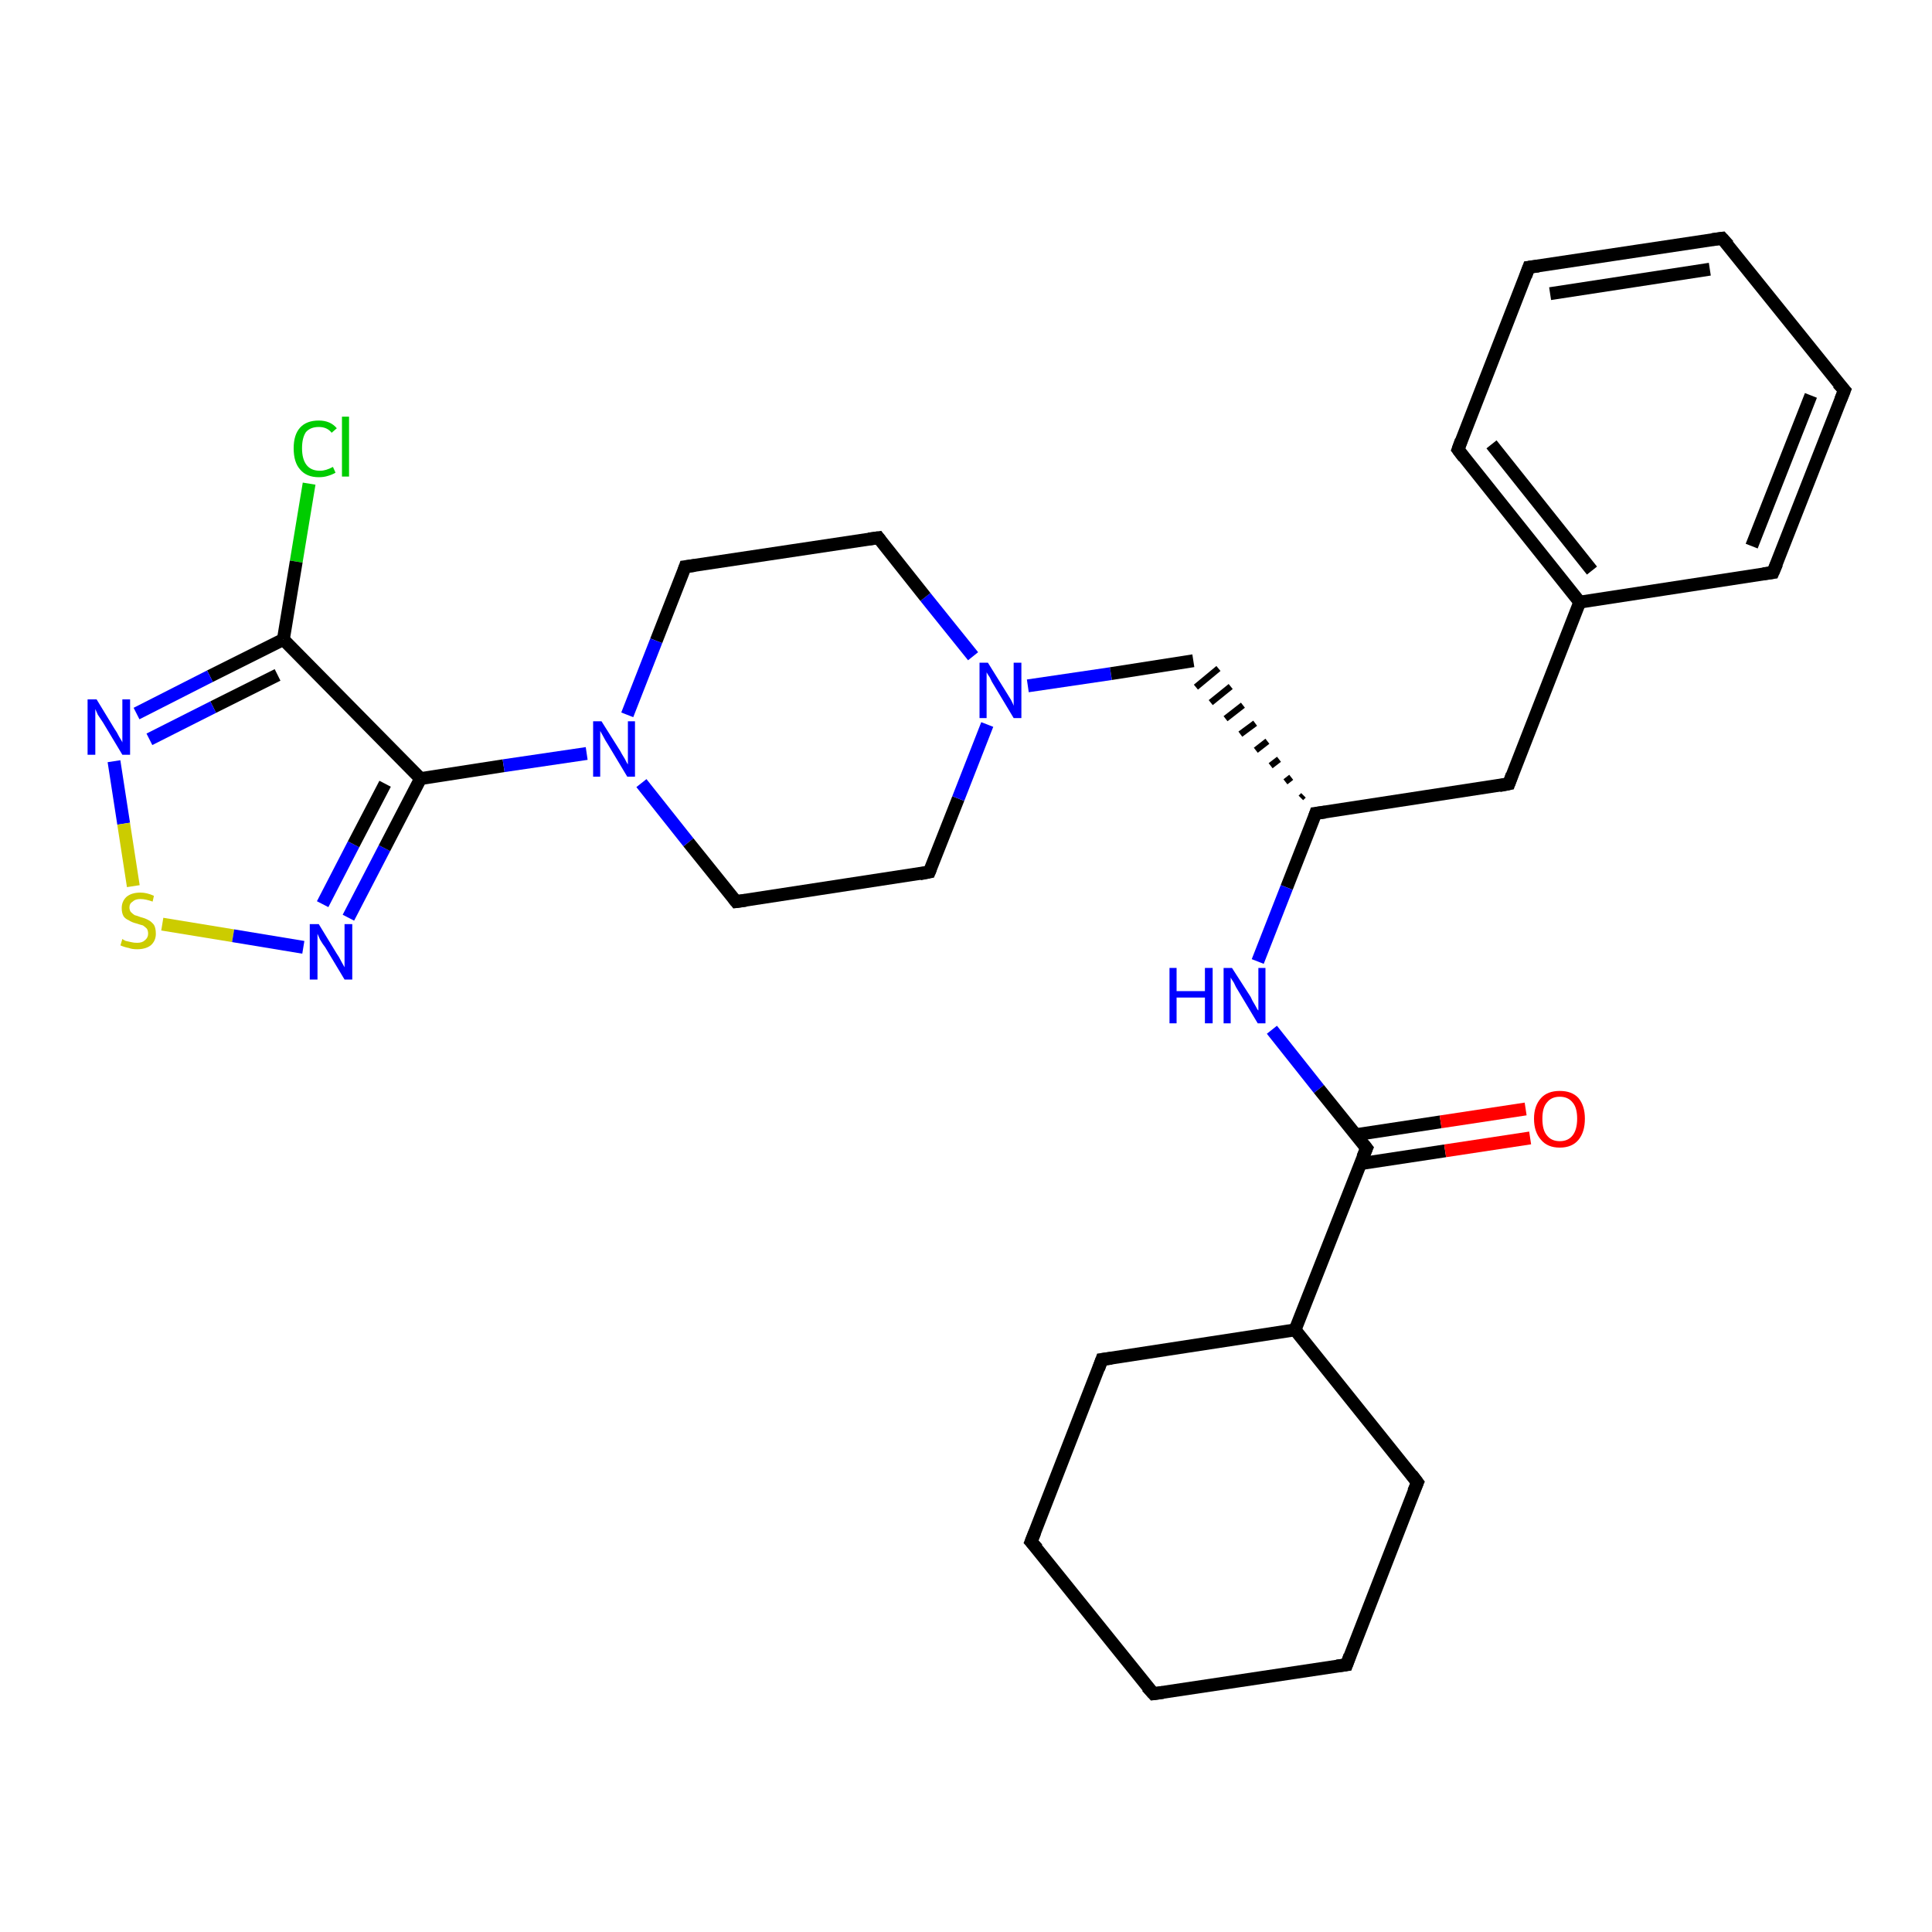 <?xml version='1.0' encoding='iso-8859-1'?>
<svg version='1.1' baseProfile='full'
              xmlns='http://www.w3.org/2000/svg'
                      xmlns:rdkit='http://www.rdkit.org/xml'
                      xmlns:xlink='http://www.w3.org/1999/xlink'
                  xml:space='preserve'
width='300px' height='300px' viewBox='0 0 300 300'>
<!-- END OF HEADER -->
<rect style='opacity:1.0;fill:#FFFFFF;stroke:none' width='300.0' height='300.0' x='0.0' y='0.0'> </rect>
<path class='bond-0 atom-0 atom-1' d='M 48.0,75.1 L 46.0,87.2' style='fill:none;fill-rule:evenodd;stroke:#00CC00;stroke-width:2.0px;stroke-linecap:butt;stroke-linejoin:miter;stroke-opacity:1' />
<path class='bond-0 atom-0 atom-1' d='M 46.0,87.2 L 44.0,99.3' style='fill:none;fill-rule:evenodd;stroke:#000000;stroke-width:2.0px;stroke-linecap:butt;stroke-linejoin:miter;stroke-opacity:1' />
<path class='bond-1 atom-1 atom-2' d='M 44.0,99.3 L 32.6,105.0' style='fill:none;fill-rule:evenodd;stroke:#000000;stroke-width:2.0px;stroke-linecap:butt;stroke-linejoin:miter;stroke-opacity:1' />
<path class='bond-1 atom-1 atom-2' d='M 32.6,105.0 L 21.2,110.8' style='fill:none;fill-rule:evenodd;stroke:#0000FF;stroke-width:2.0px;stroke-linecap:butt;stroke-linejoin:miter;stroke-opacity:1' />
<path class='bond-1 atom-1 atom-2' d='M 43.1,104.8 L 33.1,109.8' style='fill:none;fill-rule:evenodd;stroke:#000000;stroke-width:2.0px;stroke-linecap:butt;stroke-linejoin:miter;stroke-opacity:1' />
<path class='bond-1 atom-1 atom-2' d='M 33.1,109.8 L 23.2,114.8' style='fill:none;fill-rule:evenodd;stroke:#0000FF;stroke-width:2.0px;stroke-linecap:butt;stroke-linejoin:miter;stroke-opacity:1' />
<path class='bond-2 atom-2 atom-3' d='M 17.7,118.2 L 19.2,127.9' style='fill:none;fill-rule:evenodd;stroke:#0000FF;stroke-width:2.0px;stroke-linecap:butt;stroke-linejoin:miter;stroke-opacity:1' />
<path class='bond-2 atom-2 atom-3' d='M 19.2,127.9 L 20.7,137.6' style='fill:none;fill-rule:evenodd;stroke:#CCCC00;stroke-width:2.0px;stroke-linecap:butt;stroke-linejoin:miter;stroke-opacity:1' />
<path class='bond-3 atom-3 atom-4' d='M 25.2,143.5 L 36.2,145.3' style='fill:none;fill-rule:evenodd;stroke:#CCCC00;stroke-width:2.0px;stroke-linecap:butt;stroke-linejoin:miter;stroke-opacity:1' />
<path class='bond-3 atom-3 atom-4' d='M 36.2,145.3 L 47.1,147.1' style='fill:none;fill-rule:evenodd;stroke:#0000FF;stroke-width:2.0px;stroke-linecap:butt;stroke-linejoin:miter;stroke-opacity:1' />
<path class='bond-4 atom-4 atom-5' d='M 54.1,142.5 L 59.7,131.7' style='fill:none;fill-rule:evenodd;stroke:#0000FF;stroke-width:2.0px;stroke-linecap:butt;stroke-linejoin:miter;stroke-opacity:1' />
<path class='bond-4 atom-4 atom-5' d='M 59.7,131.7 L 65.3,120.9' style='fill:none;fill-rule:evenodd;stroke:#000000;stroke-width:2.0px;stroke-linecap:butt;stroke-linejoin:miter;stroke-opacity:1' />
<path class='bond-4 atom-4 atom-5' d='M 50.1,140.4 L 54.9,131.1' style='fill:none;fill-rule:evenodd;stroke:#0000FF;stroke-width:2.0px;stroke-linecap:butt;stroke-linejoin:miter;stroke-opacity:1' />
<path class='bond-4 atom-4 atom-5' d='M 54.9,131.1 L 59.8,121.7' style='fill:none;fill-rule:evenodd;stroke:#000000;stroke-width:2.0px;stroke-linecap:butt;stroke-linejoin:miter;stroke-opacity:1' />
<path class='bond-5 atom-5 atom-6' d='M 65.3,120.9 L 78.2,118.9' style='fill:none;fill-rule:evenodd;stroke:#000000;stroke-width:2.0px;stroke-linecap:butt;stroke-linejoin:miter;stroke-opacity:1' />
<path class='bond-5 atom-5 atom-6' d='M 78.2,118.9 L 91.1,117.0' style='fill:none;fill-rule:evenodd;stroke:#0000FF;stroke-width:2.0px;stroke-linecap:butt;stroke-linejoin:miter;stroke-opacity:1' />
<path class='bond-6 atom-6 atom-7' d='M 99.6,121.6 L 106.9,130.8' style='fill:none;fill-rule:evenodd;stroke:#0000FF;stroke-width:2.0px;stroke-linecap:butt;stroke-linejoin:miter;stroke-opacity:1' />
<path class='bond-6 atom-6 atom-7' d='M 106.9,130.8 L 114.3,140.0' style='fill:none;fill-rule:evenodd;stroke:#000000;stroke-width:2.0px;stroke-linecap:butt;stroke-linejoin:miter;stroke-opacity:1' />
<path class='bond-7 atom-7 atom-8' d='M 114.3,140.0 L 144.3,135.4' style='fill:none;fill-rule:evenodd;stroke:#000000;stroke-width:2.0px;stroke-linecap:butt;stroke-linejoin:miter;stroke-opacity:1' />
<path class='bond-8 atom-8 atom-9' d='M 144.3,135.4 L 148.8,124.0' style='fill:none;fill-rule:evenodd;stroke:#000000;stroke-width:2.0px;stroke-linecap:butt;stroke-linejoin:miter;stroke-opacity:1' />
<path class='bond-8 atom-8 atom-9' d='M 148.8,124.0 L 153.3,112.5' style='fill:none;fill-rule:evenodd;stroke:#0000FF;stroke-width:2.0px;stroke-linecap:butt;stroke-linejoin:miter;stroke-opacity:1' />
<path class='bond-9 atom-9 atom-10' d='M 159.6,106.5 L 172.5,104.6' style='fill:none;fill-rule:evenodd;stroke:#0000FF;stroke-width:2.0px;stroke-linecap:butt;stroke-linejoin:miter;stroke-opacity:1' />
<path class='bond-9 atom-9 atom-10' d='M 172.5,104.6 L 185.3,102.6' style='fill:none;fill-rule:evenodd;stroke:#000000;stroke-width:2.0px;stroke-linecap:butt;stroke-linejoin:miter;stroke-opacity:1' />
<path class='bond-10 atom-11 atom-10' d='M 202.4,123.5 L 202.0,123.9' style='fill:none;fill-rule:evenodd;stroke:#000000;stroke-width:1.0px;stroke-linecap:butt;stroke-linejoin:miter;stroke-opacity:1' />
<path class='bond-10 atom-11 atom-10' d='M 200.5,120.7 L 199.6,121.4' style='fill:none;fill-rule:evenodd;stroke:#000000;stroke-width:1.0px;stroke-linecap:butt;stroke-linejoin:miter;stroke-opacity:1' />
<path class='bond-10 atom-11 atom-10' d='M 198.6,117.9 L 197.3,118.9' style='fill:none;fill-rule:evenodd;stroke:#000000;stroke-width:1.0px;stroke-linecap:butt;stroke-linejoin:miter;stroke-opacity:1' />
<path class='bond-10 atom-11 atom-10' d='M 196.8,115.1 L 195.0,116.5' style='fill:none;fill-rule:evenodd;stroke:#000000;stroke-width:1.0px;stroke-linecap:butt;stroke-linejoin:miter;stroke-opacity:1' />
<path class='bond-10 atom-11 atom-10' d='M 194.9,112.3 L 192.6,114.0' style='fill:none;fill-rule:evenodd;stroke:#000000;stroke-width:1.0px;stroke-linecap:butt;stroke-linejoin:miter;stroke-opacity:1' />
<path class='bond-10 atom-11 atom-10' d='M 193.0,109.5 L 190.3,111.6' style='fill:none;fill-rule:evenodd;stroke:#000000;stroke-width:1.0px;stroke-linecap:butt;stroke-linejoin:miter;stroke-opacity:1' />
<path class='bond-10 atom-11 atom-10' d='M 191.1,106.6 L 188.0,109.1' style='fill:none;fill-rule:evenodd;stroke:#000000;stroke-width:1.0px;stroke-linecap:butt;stroke-linejoin:miter;stroke-opacity:1' />
<path class='bond-10 atom-11 atom-10' d='M 189.2,103.8 L 185.7,106.7' style='fill:none;fill-rule:evenodd;stroke:#000000;stroke-width:1.0px;stroke-linecap:butt;stroke-linejoin:miter;stroke-opacity:1' />
<path class='bond-11 atom-11 atom-12' d='M 204.3,126.3 L 234.3,121.7' style='fill:none;fill-rule:evenodd;stroke:#000000;stroke-width:2.0px;stroke-linecap:butt;stroke-linejoin:miter;stroke-opacity:1' />
<path class='bond-12 atom-12 atom-13' d='M 234.3,121.7 L 245.3,93.5' style='fill:none;fill-rule:evenodd;stroke:#000000;stroke-width:2.0px;stroke-linecap:butt;stroke-linejoin:miter;stroke-opacity:1' />
<path class='bond-13 atom-13 atom-14' d='M 245.3,93.5 L 226.4,69.8' style='fill:none;fill-rule:evenodd;stroke:#000000;stroke-width:2.0px;stroke-linecap:butt;stroke-linejoin:miter;stroke-opacity:1' />
<path class='bond-13 atom-13 atom-14' d='M 247.2,88.6 L 231.6,69.0' style='fill:none;fill-rule:evenodd;stroke:#000000;stroke-width:2.0px;stroke-linecap:butt;stroke-linejoin:miter;stroke-opacity:1' />
<path class='bond-14 atom-14 atom-15' d='M 226.4,69.8 L 237.4,41.5' style='fill:none;fill-rule:evenodd;stroke:#000000;stroke-width:2.0px;stroke-linecap:butt;stroke-linejoin:miter;stroke-opacity:1' />
<path class='bond-15 atom-15 atom-16' d='M 237.4,41.5 L 267.4,37.0' style='fill:none;fill-rule:evenodd;stroke:#000000;stroke-width:2.0px;stroke-linecap:butt;stroke-linejoin:miter;stroke-opacity:1' />
<path class='bond-15 atom-15 atom-16' d='M 240.7,45.6 L 265.5,41.8' style='fill:none;fill-rule:evenodd;stroke:#000000;stroke-width:2.0px;stroke-linecap:butt;stroke-linejoin:miter;stroke-opacity:1' />
<path class='bond-16 atom-16 atom-17' d='M 267.4,37.0 L 286.4,60.6' style='fill:none;fill-rule:evenodd;stroke:#000000;stroke-width:2.0px;stroke-linecap:butt;stroke-linejoin:miter;stroke-opacity:1' />
<path class='bond-17 atom-17 atom-18' d='M 286.4,60.6 L 275.3,88.9' style='fill:none;fill-rule:evenodd;stroke:#000000;stroke-width:2.0px;stroke-linecap:butt;stroke-linejoin:miter;stroke-opacity:1' />
<path class='bond-17 atom-17 atom-18' d='M 281.2,61.4 L 272.0,84.8' style='fill:none;fill-rule:evenodd;stroke:#000000;stroke-width:2.0px;stroke-linecap:butt;stroke-linejoin:miter;stroke-opacity:1' />
<path class='bond-18 atom-11 atom-19' d='M 204.3,126.3 L 199.8,137.8' style='fill:none;fill-rule:evenodd;stroke:#000000;stroke-width:2.0px;stroke-linecap:butt;stroke-linejoin:miter;stroke-opacity:1' />
<path class='bond-18 atom-11 atom-19' d='M 199.8,137.8 L 195.3,149.3' style='fill:none;fill-rule:evenodd;stroke:#0000FF;stroke-width:2.0px;stroke-linecap:butt;stroke-linejoin:miter;stroke-opacity:1' />
<path class='bond-19 atom-19 atom-20' d='M 197.5,159.9 L 204.8,169.1' style='fill:none;fill-rule:evenodd;stroke:#0000FF;stroke-width:2.0px;stroke-linecap:butt;stroke-linejoin:miter;stroke-opacity:1' />
<path class='bond-19 atom-19 atom-20' d='M 204.8,169.1 L 212.2,178.3' style='fill:none;fill-rule:evenodd;stroke:#000000;stroke-width:2.0px;stroke-linecap:butt;stroke-linejoin:miter;stroke-opacity:1' />
<path class='bond-20 atom-20 atom-21' d='M 211.2,180.7 L 224.4,178.7' style='fill:none;fill-rule:evenodd;stroke:#000000;stroke-width:2.0px;stroke-linecap:butt;stroke-linejoin:miter;stroke-opacity:1' />
<path class='bond-20 atom-20 atom-21' d='M 224.4,178.7 L 237.6,176.7' style='fill:none;fill-rule:evenodd;stroke:#FF0000;stroke-width:2.0px;stroke-linecap:butt;stroke-linejoin:miter;stroke-opacity:1' />
<path class='bond-20 atom-20 atom-21' d='M 210.5,176.2 L 223.7,174.2' style='fill:none;fill-rule:evenodd;stroke:#000000;stroke-width:2.0px;stroke-linecap:butt;stroke-linejoin:miter;stroke-opacity:1' />
<path class='bond-20 atom-20 atom-21' d='M 223.7,174.2 L 236.9,172.2' style='fill:none;fill-rule:evenodd;stroke:#FF0000;stroke-width:2.0px;stroke-linecap:butt;stroke-linejoin:miter;stroke-opacity:1' />
<path class='bond-21 atom-20 atom-22' d='M 212.2,178.3 L 201.1,206.5' style='fill:none;fill-rule:evenodd;stroke:#000000;stroke-width:2.0px;stroke-linecap:butt;stroke-linejoin:miter;stroke-opacity:1' />
<path class='bond-22 atom-22 atom-23' d='M 201.1,206.5 L 171.1,211.1' style='fill:none;fill-rule:evenodd;stroke:#000000;stroke-width:2.0px;stroke-linecap:butt;stroke-linejoin:miter;stroke-opacity:1' />
<path class='bond-23 atom-23 atom-24' d='M 171.1,211.1 L 160.1,239.4' style='fill:none;fill-rule:evenodd;stroke:#000000;stroke-width:2.0px;stroke-linecap:butt;stroke-linejoin:miter;stroke-opacity:1' />
<path class='bond-24 atom-24 atom-25' d='M 160.1,239.4 L 179.1,263.0' style='fill:none;fill-rule:evenodd;stroke:#000000;stroke-width:2.0px;stroke-linecap:butt;stroke-linejoin:miter;stroke-opacity:1' />
<path class='bond-25 atom-25 atom-26' d='M 179.1,263.0 L 209.1,258.5' style='fill:none;fill-rule:evenodd;stroke:#000000;stroke-width:2.0px;stroke-linecap:butt;stroke-linejoin:miter;stroke-opacity:1' />
<path class='bond-26 atom-26 atom-27' d='M 209.1,258.5 L 220.1,230.2' style='fill:none;fill-rule:evenodd;stroke:#000000;stroke-width:2.0px;stroke-linecap:butt;stroke-linejoin:miter;stroke-opacity:1' />
<path class='bond-27 atom-9 atom-28' d='M 151.1,101.9 L 143.7,92.7' style='fill:none;fill-rule:evenodd;stroke:#0000FF;stroke-width:2.0px;stroke-linecap:butt;stroke-linejoin:miter;stroke-opacity:1' />
<path class='bond-27 atom-9 atom-28' d='M 143.7,92.7 L 136.4,83.5' style='fill:none;fill-rule:evenodd;stroke:#000000;stroke-width:2.0px;stroke-linecap:butt;stroke-linejoin:miter;stroke-opacity:1' />
<path class='bond-28 atom-28 atom-29' d='M 136.4,83.5 L 106.4,88.0' style='fill:none;fill-rule:evenodd;stroke:#000000;stroke-width:2.0px;stroke-linecap:butt;stroke-linejoin:miter;stroke-opacity:1' />
<path class='bond-29 atom-5 atom-1' d='M 65.3,120.9 L 44.0,99.3' style='fill:none;fill-rule:evenodd;stroke:#000000;stroke-width:2.0px;stroke-linecap:butt;stroke-linejoin:miter;stroke-opacity:1' />
<path class='bond-30 atom-29 atom-6' d='M 106.4,88.0 L 101.9,99.5' style='fill:none;fill-rule:evenodd;stroke:#000000;stroke-width:2.0px;stroke-linecap:butt;stroke-linejoin:miter;stroke-opacity:1' />
<path class='bond-30 atom-29 atom-6' d='M 101.9,99.5 L 97.4,111.0' style='fill:none;fill-rule:evenodd;stroke:#0000FF;stroke-width:2.0px;stroke-linecap:butt;stroke-linejoin:miter;stroke-opacity:1' />
<path class='bond-31 atom-18 atom-13' d='M 275.3,88.9 L 245.3,93.5' style='fill:none;fill-rule:evenodd;stroke:#000000;stroke-width:2.0px;stroke-linecap:butt;stroke-linejoin:miter;stroke-opacity:1' />
<path class='bond-32 atom-27 atom-22' d='M 220.1,230.2 L 201.1,206.5' style='fill:none;fill-rule:evenodd;stroke:#000000;stroke-width:2.0px;stroke-linecap:butt;stroke-linejoin:miter;stroke-opacity:1' />
<path d='M 113.9,139.5 L 114.3,140.0 L 115.8,139.8' style='fill:none;stroke:#000000;stroke-width:2.0px;stroke-linecap:butt;stroke-linejoin:miter;stroke-opacity:1;' />
<path d='M 142.8,135.7 L 144.3,135.4 L 144.5,134.9' style='fill:none;stroke:#000000;stroke-width:2.0px;stroke-linecap:butt;stroke-linejoin:miter;stroke-opacity:1;' />
<path d='M 205.8,126.1 L 204.3,126.3 L 204.1,126.9' style='fill:none;stroke:#000000;stroke-width:2.0px;stroke-linecap:butt;stroke-linejoin:miter;stroke-opacity:1;' />
<path d='M 232.8,122.0 L 234.3,121.7 L 234.8,120.3' style='fill:none;stroke:#000000;stroke-width:2.0px;stroke-linecap:butt;stroke-linejoin:miter;stroke-opacity:1;' />
<path d='M 227.3,71.0 L 226.4,69.8 L 226.9,68.4' style='fill:none;stroke:#000000;stroke-width:2.0px;stroke-linecap:butt;stroke-linejoin:miter;stroke-opacity:1;' />
<path d='M 236.9,42.9 L 237.4,41.5 L 238.9,41.3' style='fill:none;stroke:#000000;stroke-width:2.0px;stroke-linecap:butt;stroke-linejoin:miter;stroke-opacity:1;' />
<path d='M 265.9,37.2 L 267.4,37.0 L 268.4,38.1' style='fill:none;stroke:#000000;stroke-width:2.0px;stroke-linecap:butt;stroke-linejoin:miter;stroke-opacity:1;' />
<path d='M 285.4,59.5 L 286.4,60.6 L 285.8,62.1' style='fill:none;stroke:#000000;stroke-width:2.0px;stroke-linecap:butt;stroke-linejoin:miter;stroke-opacity:1;' />
<path d='M 275.9,87.5 L 275.3,88.9 L 273.8,89.1' style='fill:none;stroke:#000000;stroke-width:2.0px;stroke-linecap:butt;stroke-linejoin:miter;stroke-opacity:1;' />
<path d='M 211.8,177.8 L 212.2,178.3 L 211.6,179.7' style='fill:none;stroke:#000000;stroke-width:2.0px;stroke-linecap:butt;stroke-linejoin:miter;stroke-opacity:1;' />
<path d='M 172.6,210.9 L 171.1,211.1 L 170.6,212.5' style='fill:none;stroke:#000000;stroke-width:2.0px;stroke-linecap:butt;stroke-linejoin:miter;stroke-opacity:1;' />
<path d='M 160.7,237.9 L 160.1,239.4 L 161.1,240.5' style='fill:none;stroke:#000000;stroke-width:2.0px;stroke-linecap:butt;stroke-linejoin:miter;stroke-opacity:1;' />
<path d='M 178.1,261.9 L 179.1,263.0 L 180.6,262.8' style='fill:none;stroke:#000000;stroke-width:2.0px;stroke-linecap:butt;stroke-linejoin:miter;stroke-opacity:1;' />
<path d='M 207.6,258.7 L 209.1,258.5 L 209.6,257.1' style='fill:none;stroke:#000000;stroke-width:2.0px;stroke-linecap:butt;stroke-linejoin:miter;stroke-opacity:1;' />
<path d='M 219.5,231.6 L 220.1,230.2 L 219.2,229.0' style='fill:none;stroke:#000000;stroke-width:2.0px;stroke-linecap:butt;stroke-linejoin:miter;stroke-opacity:1;' />
<path d='M 136.7,83.9 L 136.4,83.5 L 134.9,83.7' style='fill:none;stroke:#000000;stroke-width:2.0px;stroke-linecap:butt;stroke-linejoin:miter;stroke-opacity:1;' />
<path d='M 107.9,87.8 L 106.4,88.0 L 106.2,88.6' style='fill:none;stroke:#000000;stroke-width:2.0px;stroke-linecap:butt;stroke-linejoin:miter;stroke-opacity:1;' />
<path class='atom-0' d='M 45.6 69.6
Q 45.6 67.5, 46.6 66.4
Q 47.6 65.3, 49.5 65.3
Q 51.3 65.3, 52.3 66.5
L 51.5 67.2
Q 50.8 66.3, 49.5 66.3
Q 48.2 66.3, 47.5 67.1
Q 46.9 68.0, 46.9 69.6
Q 46.9 71.3, 47.6 72.2
Q 48.3 73.1, 49.7 73.1
Q 50.6 73.1, 51.7 72.5
L 52.1 73.4
Q 51.6 73.7, 50.9 73.9
Q 50.3 74.1, 49.5 74.1
Q 47.6 74.1, 46.6 72.9
Q 45.6 71.8, 45.6 69.6
' fill='#00CC00'/>
<path class='atom-0' d='M 53.1 64.7
L 54.2 64.7
L 54.2 74.0
L 53.1 74.0
L 53.1 64.7
' fill='#00CC00'/>
<path class='atom-2' d='M 15.0 108.6
L 17.8 113.2
Q 18.1 113.6, 18.5 114.4
Q 19.0 115.2, 19.0 115.3
L 19.0 108.6
L 20.2 108.6
L 20.2 117.2
L 19.0 117.2
L 16.0 112.2
Q 15.6 111.6, 15.2 111.0
Q 14.9 110.3, 14.8 110.1
L 14.8 117.2
L 13.6 117.2
L 13.6 108.6
L 15.0 108.6
' fill='#0000FF'/>
<path class='atom-3' d='M 19.0 145.8
Q 19.1 145.9, 19.5 146.1
Q 19.9 146.2, 20.4 146.3
Q 20.8 146.4, 21.3 146.4
Q 22.1 146.4, 22.5 146.0
Q 23.0 145.6, 23.0 145.0
Q 23.0 144.5, 22.8 144.2
Q 22.5 143.9, 22.2 143.7
Q 21.8 143.6, 21.2 143.4
Q 20.4 143.2, 20.0 142.9
Q 19.5 142.7, 19.2 142.3
Q 18.9 141.8, 18.9 141.0
Q 18.9 140.0, 19.6 139.3
Q 20.4 138.6, 21.8 138.6
Q 22.8 138.6, 23.9 139.1
L 23.7 140.0
Q 22.6 139.6, 21.8 139.6
Q 21.0 139.6, 20.6 140.0
Q 20.1 140.3, 20.1 140.9
Q 20.1 141.3, 20.3 141.6
Q 20.6 141.9, 20.9 142.1
Q 21.3 142.2, 21.8 142.4
Q 22.6 142.6, 23.1 142.9
Q 23.5 143.1, 23.9 143.6
Q 24.2 144.1, 24.2 145.0
Q 24.2 146.1, 23.4 146.8
Q 22.6 147.4, 21.3 147.4
Q 20.5 147.4, 20.0 147.2
Q 19.4 147.1, 18.7 146.8
L 19.0 145.8
' fill='#CCCC00'/>
<path class='atom-4' d='M 49.5 143.5
L 52.3 148.1
Q 52.6 148.5, 53.0 149.3
Q 53.5 150.2, 53.5 150.2
L 53.5 143.5
L 54.7 143.5
L 54.7 152.1
L 53.5 152.1
L 50.5 147.1
Q 50.1 146.6, 49.7 145.9
Q 49.4 145.2, 49.3 145.0
L 49.3 152.1
L 48.1 152.1
L 48.1 143.5
L 49.5 143.5
' fill='#0000FF'/>
<path class='atom-6' d='M 93.4 112.0
L 96.3 116.6
Q 96.5 117.0, 97.0 117.8
Q 97.4 118.6, 97.5 118.7
L 97.5 112.0
L 98.6 112.0
L 98.6 120.6
L 97.4 120.6
L 94.4 115.6
Q 94.0 115.0, 93.7 114.4
Q 93.3 113.7, 93.2 113.5
L 93.2 120.6
L 92.1 120.6
L 92.1 112.0
L 93.4 112.0
' fill='#0000FF'/>
<path class='atom-9' d='M 153.4 102.9
L 156.2 107.4
Q 156.5 107.9, 157.0 108.7
Q 157.4 109.5, 157.4 109.6
L 157.4 102.9
L 158.6 102.9
L 158.6 111.5
L 157.4 111.5
L 154.4 106.5
Q 154.0 105.9, 153.7 105.2
Q 153.3 104.6, 153.2 104.4
L 153.2 111.5
L 152.1 111.5
L 152.1 102.9
L 153.4 102.9
' fill='#0000FF'/>
<path class='atom-19' d='M 181.6 150.3
L 182.7 150.3
L 182.7 153.9
L 187.1 153.9
L 187.1 150.3
L 188.3 150.3
L 188.3 158.9
L 187.1 158.9
L 187.1 154.9
L 182.7 154.9
L 182.7 158.9
L 181.6 158.9
L 181.6 150.3
' fill='#0000FF'/>
<path class='atom-19' d='M 191.3 150.3
L 194.2 154.8
Q 194.4 155.3, 194.9 156.1
Q 195.3 156.9, 195.4 156.9
L 195.4 150.3
L 196.5 150.3
L 196.5 158.9
L 195.3 158.9
L 192.3 153.9
Q 191.9 153.3, 191.6 152.6
Q 191.2 152.0, 191.1 151.8
L 191.1 158.9
L 190.0 158.9
L 190.0 150.3
L 191.3 150.3
' fill='#0000FF'/>
<path class='atom-21' d='M 238.2 173.7
Q 238.2 171.7, 239.3 170.5
Q 240.3 169.4, 242.2 169.4
Q 244.1 169.4, 245.1 170.5
Q 246.1 171.7, 246.1 173.7
Q 246.1 175.8, 245.1 177.0
Q 244.1 178.2, 242.2 178.2
Q 240.3 178.2, 239.3 177.0
Q 238.2 175.8, 238.2 173.7
M 242.2 177.2
Q 243.5 177.2, 244.2 176.3
Q 244.9 175.4, 244.9 173.7
Q 244.9 172.0, 244.2 171.2
Q 243.5 170.3, 242.2 170.3
Q 240.9 170.3, 240.2 171.2
Q 239.5 172.0, 239.5 173.7
Q 239.5 175.5, 240.2 176.3
Q 240.9 177.2, 242.2 177.2
' fill='#FF0000'/>
</svg>
